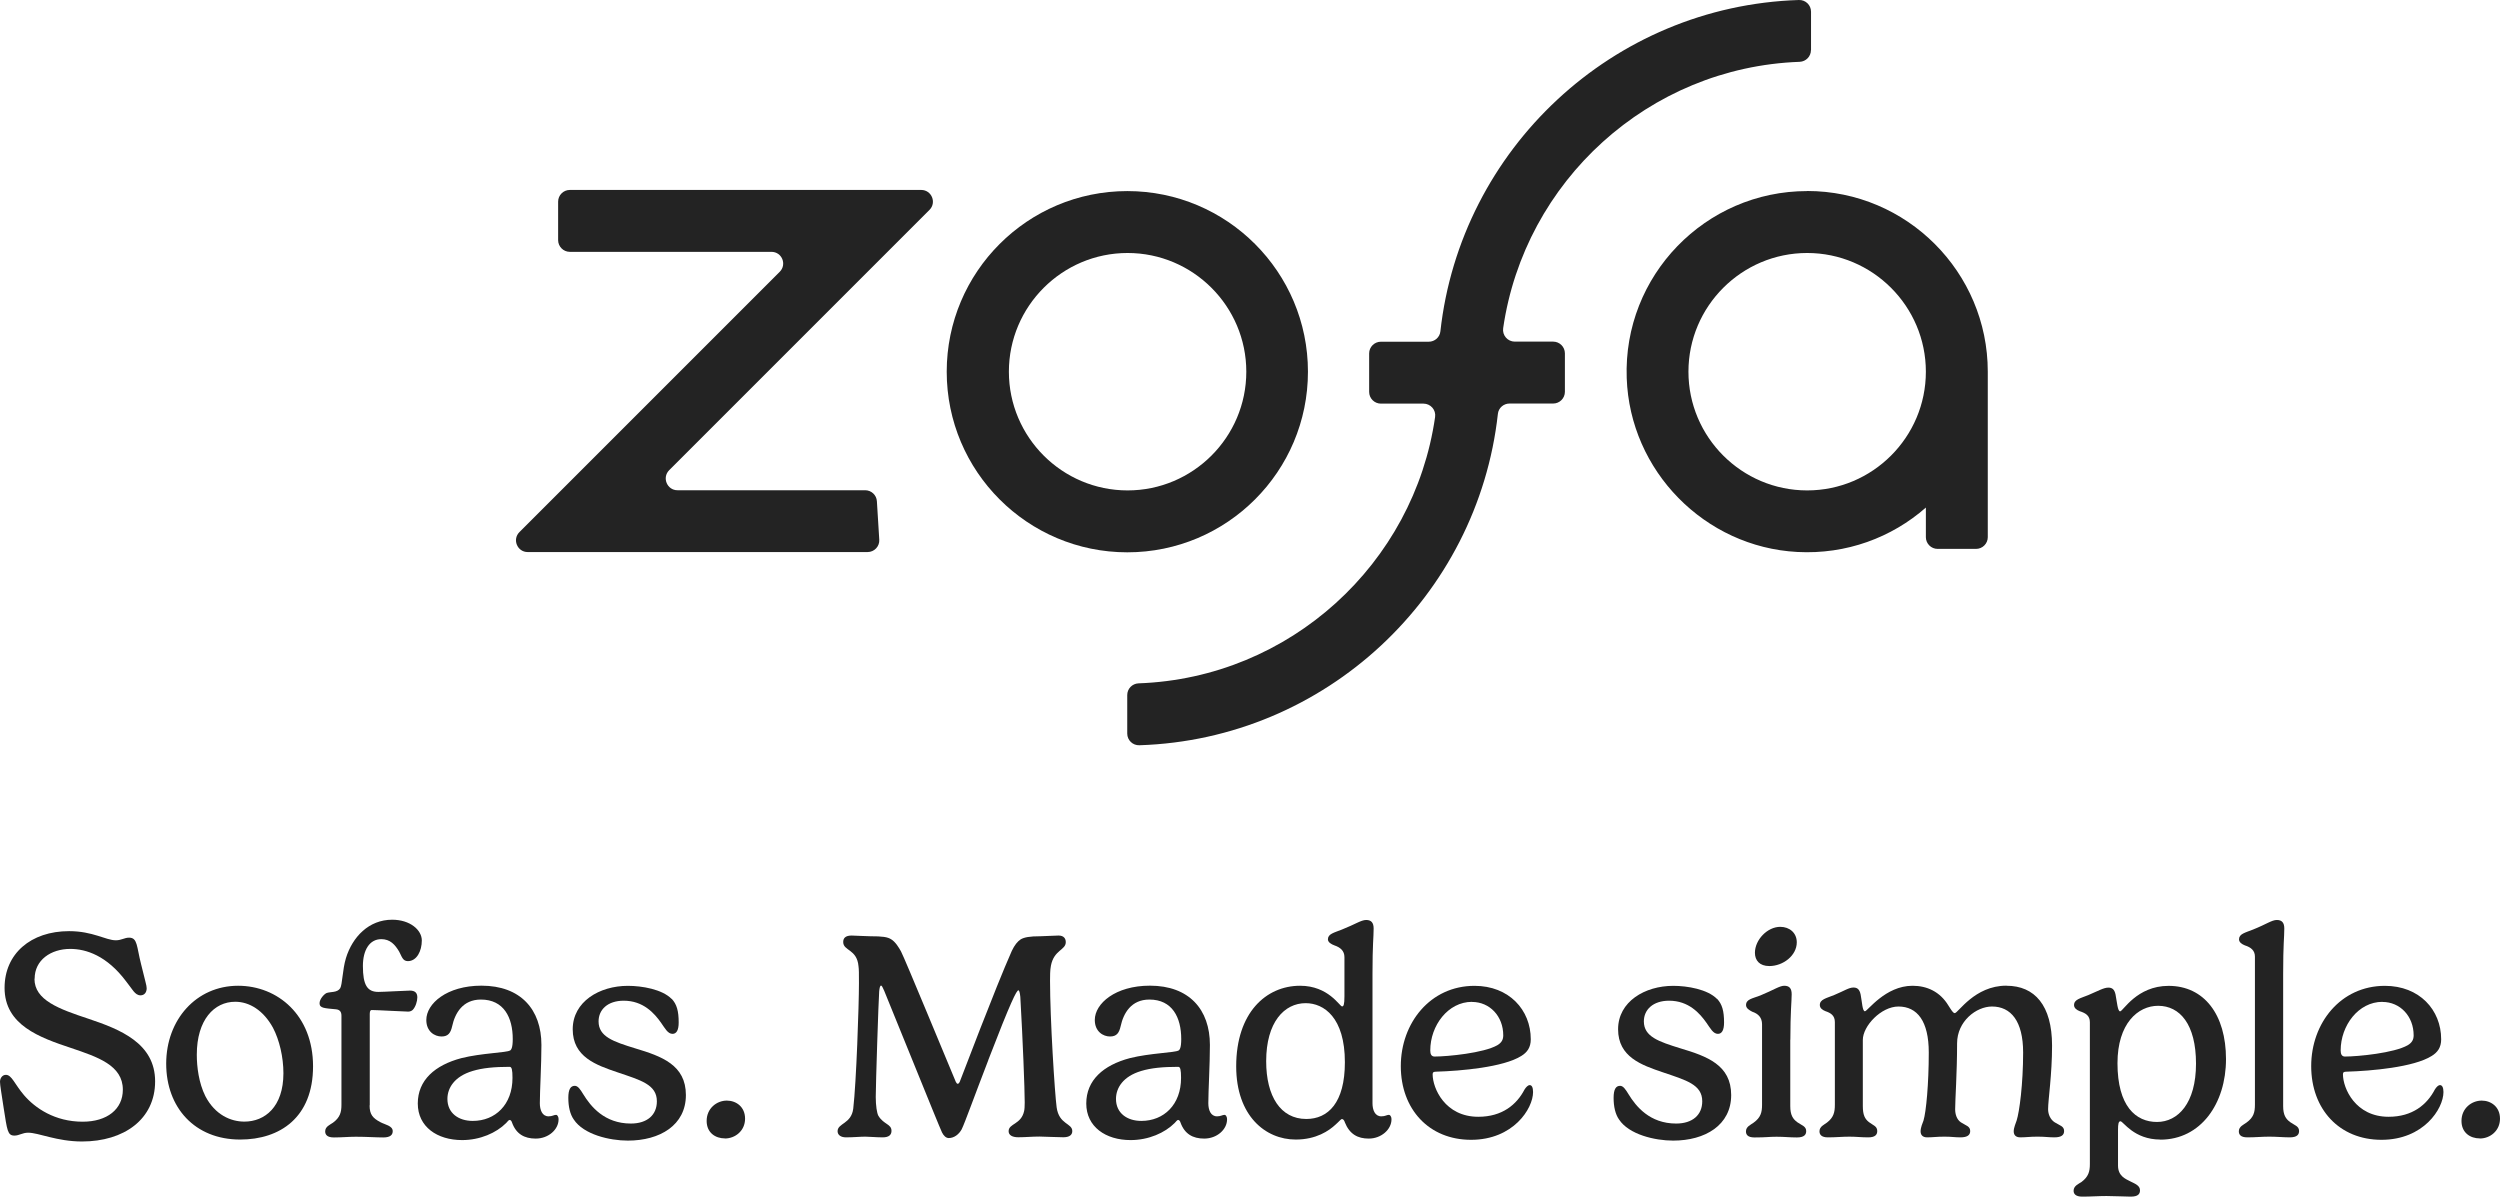 <svg viewBox="0 0 284.3 136.08" xmlns="http://www.w3.org/2000/svg" id="Layer_1"><defs><style>.cls-1{fill:#232323;}</style></defs><path d="M148.74,42.27c0-11.33-9.2-20.54-20.54-20.54s-20.54,9.2-20.54,20.54,9.2,20.54,20.54,20.54,20.54-9.2,20.54-20.54ZM114.73,42.27c0-7.44,6.06-13.5,13.5-13.5s13.5,6.06,13.5,13.5-6.06,13.5-13.5,13.5-13.5-6.06-13.5-13.5Z" class="cls-1"></path><path d="M205.95,5.71V1.33c0-.76-.63-1.36-1.39-1.33-21.17.68-38.47,16.97-40.76,37.69-.07.67-.65,1.17-1.32,1.17h-5.45c-.73,0-1.33.6-1.33,1.33v4.38c0,.73.6,1.33,1.33,1.33h4.85c.81,0,1.44.72,1.32,1.52-2.39,16.69-16.52,29.68-33.73,30.29-.71.03-1.28.61-1.28,1.33v4.38c0,.76.63,1.36,1.39,1.33,21.17-.68,38.47-16.97,40.76-37.69.07-.67.65-1.17,1.32-1.17h4.97c.73,0,1.33-.6,1.33-1.33v-4.38c0-.73-.6-1.33-1.33-1.33h-4.37c-.81,0-1.44-.72-1.32-1.53,2.42-16.69,16.52-29.67,33.72-30.29.71-.03,1.28-.61,1.28-1.33h0Z" class="cls-1"></path><path d="M205.51,21.73c-11.57,0-20.93,9.6-20.52,21.26.36,10.56,8.86,19.22,19.4,19.78,5.57.3,10.74-1.64,14.62-5.05v3.37c0,.73.6,1.33,1.33,1.33h4.38c.73,0,1.33-.6,1.33-1.33v-18.83c0-11.3-9.2-20.54-20.54-20.54h0ZM205.51,55.77c-7.44,0-13.5-6.06-13.5-13.5s6.06-13.5,13.5-13.5,13.5,6.06,13.5,13.5-6.06,13.5-13.5,13.5Z" class="cls-1"></path><path d="M104.75,21.6h-39.95c-.73,0-1.33.6-1.33,1.33v4.38c0,.73.6,1.33,1.33,1.33h22.93c1.19,0,1.78,1.43.94,2.27l-29.6,29.6c-.84.84-.24,2.27.94,2.27h38.65c.77,0,1.38-.65,1.33-1.41l-.27-4.37c-.04-.7-.63-1.25-1.33-1.25h-21.35c-1.18,0-1.78-1.44-.94-2.28l29.6-29.6c.84-.84.24-2.27-.94-2.27h-.01Z" class="cls-1"></path><path d="M3.92,111.31c0,2.43,2.78,3.43,6.13,4.54,3.65,1.22,7.59,2.8,7.59,7.12s-3.55,6.84-8.31,6.84c-2.87,0-4.93-1-6.13-1-.65,0-1.02.33-1.56.33-.79,0-.82-.6-1.22-3.12-.25-1.63-.42-2.66-.42-3,0-.39.25-.79.67-.79.67,0,.99,1.06,2.06,2.31,1.26,1.47,3.5,3.02,6.67,3.02,2.78,0,4.57-1.42,4.57-3.64,0-2.78-2.87-3.72-5.88-4.74-3.57-1.19-7.57-2.6-7.57-6.84,0-3.87,2.97-6.45,7.34-6.45,2.7,0,4.17,1.04,5.31,1.04.65,0,.97-.3,1.51-.3.97,0,.85.99,1.36,3,.47,1.98.64,2.41.64,2.76,0,.45-.25.8-.7.8-.65,0-.95-.75-1.64-1.59-2.19-2.92-4.54-3.69-6.35-3.69-2.21,0-4.05,1.27-4.05,3.38l-.02.02Z" class="cls-1"></path><path d="M27.07,112.1c4.51,0,8.53,3.35,8.53,9.16s-3.75,8.33-8.29,8.33c-5.14,0-8.41-3.62-8.41-8.63s3.43-8.86,8.18-8.86h0ZM22.38,119.94c0,1.37.22,3.2.97,4.71,1.11,2.14,2.9,2.9,4.44,2.9,2.33,0,4.44-1.68,4.44-5.5,0-1.83-.45-3.77-1.19-5.18-1.09-1.98-2.68-2.95-4.29-2.95-2.4,0-4.37,2.06-4.37,6.01h0Z" class="cls-1"></path><path d="M42.03,125.71c0,1.02.35,1.44,1.24,1.91.5.27,1.39.4,1.39,1.01,0,.4-.24.72-1.07.72s-1.89-.08-3.12-.08c-.84,0-1.58.08-2.5.08-.77,0-.99-.32-.99-.69,0-.55.55-.75.89-.99.8-.59.96-1.19.96-2.03v-10.12c0-.44-.17-.69-.6-.74-1.32-.13-1.89-.12-1.89-.69,0-.47.5-1.02.79-1.16.45-.17,1.22-.02,1.56-.55.25-.44.25-2.09.65-3.42.74-2.41,2.6-4.37,5.26-4.37,2.04,0,3.37,1.17,3.37,2.36s-.57,2.35-1.59,2.35c-.6,0-.7-.57-.99-1.09-.47-.79-1.02-1.41-2.03-1.41-1.32,0-2.09,1.22-2.09,3.05,0,2.18.5,2.95,1.76,2.95.6,0,3.15-.15,3.59-.15.54,0,.84.23.84.77,0,.44-.2,1.09-.52,1.42-.13.13-.33.2-.52.2-.4,0-3.57-.18-4.14-.18-.1,0-.23.05-.23.42v10.42h-.02Z" class="cls-1"></path><path d="M58.01,119.47c.13-.1.3-.32.3-1.31,0-2.46-1.02-4.49-3.62-4.49-2.08,0-2.95,1.56-3.27,3.03-.17.75-.44,1.17-1.21,1.17s-1.73-.55-1.73-1.88c0-1.86,2.33-3.9,6.27-3.9,4.46,0,6.82,2.71,6.82,6.74,0,2.23-.18,5.26-.18,6.63,0,.77.27,1.49.99,1.49.45,0,.6-.17.87-.17.08,0,.27.13.27.52,0,1.14-1.14,2.18-2.6,2.18-1.29,0-2.23-.52-2.7-1.84-.05-.17-.15-.28-.27-.28s-.25.22-.39.35c-1.12,1.12-2.96,1.94-5.01,1.94-2.83,0-5.04-1.51-5.04-4.16s1.94-4.36,4.96-5.16c2.26-.57,5.16-.62,5.53-.87h0ZM57.97,121.32c-1.76,0-3.1.13-4.22.47-2.08.62-2.87,1.94-2.87,3.18,0,1.62,1.27,2.5,2.88,2.5,2.56,0,4.52-1.84,4.52-4.89,0-.92-.08-1.26-.32-1.26h.01Z" class="cls-1"></path><path d="M76.38,113.58c.59.62.8,1.41.8,2.7,0,.87-.25,1.29-.7,1.29-.54,0-.85-.62-1.31-1.27-.75-1.06-2.01-2.5-4.24-2.5-1.83,0-2.86,1.02-2.86,2.35,0,1.74,1.67,2.3,4.17,3.07,3,.9,5.76,1.88,5.76,5.31s-2.96,5.18-6.6,5.18c-2.08,0-5.03-.69-6.15-2.4-.42-.59-.62-1.46-.62-2.46s.27-1.37.74-1.37c.35,0,.62.4.96.96.84,1.37,2.4,3.33,5.41,3.33,1.88,0,2.96-.99,2.96-2.53,0-1.91-1.84-2.4-4.49-3.3-2.41-.82-5.08-1.74-5.08-4.89s3.05-4.94,6.27-4.94c1.61,0,3.9.39,4.98,1.49v-.02Z" class="cls-1"></path><path d="M82.44,129.46c-1.09,0-2.08-.65-2.08-1.99,0-1.44,1.16-2.31,2.29-2.31,1.06,0,2.08.7,2.08,2.06s-1.11,2.25-2.3,2.25h.01Z" class="cls-1"></path><path d="M112.39,120.56c-1.58,4.09-2.66,7.12-3.03,7.87-.3.55-.84.99-1.47.99-.33,0-.6-.3-.77-.65-.35-.72-5.6-13.77-6.57-16.1-.17-.39-.27-.59-.35-.59-.13,0-.18.27-.22.67-.08,1.06-.39,10.64-.39,12,0,.97.13,1.83.3,2.14.62,1.01,1.49.92,1.49,1.71,0,.44-.27.74-1,.74s-1.54-.08-1.98-.08c-.57,0-1.37.08-2.19.08-.59,0-.96-.27-.96-.7,0-.92,1.56-.82,1.78-2.56.35-2.98.65-11.78.65-14.26,0-1.19,0-1.56-.05-1.93-.17-1.98-1.74-1.74-1.74-2.76,0-.42.22-.74.96-.74.44,0,1.47.08,2.09.08,1.44,0,1.98.08,2.41.35.49.3.87.94,1.11,1.37.39.7,5.5,13.12,6.23,14.83.07.13.13.23.23.23.05,0,.13-.05.22-.22.22-.54,4.02-10.61,5.92-14.89.32-.67.64-1.07,1.02-1.32.4-.23.99-.35,2.26-.35.4,0,1.59-.08,2.04-.08.6,0,.82.35.82.75,0,.92-1.34.87-1.69,2.68-.1.49-.1,1.22-.1,1.71,0,4.36.54,12.85.75,14.39.27,1.98,1.78,1.79,1.78,2.71,0,.44-.33.7-1.02.7-.79,0-2.16-.08-2.7-.08-.87,0-1.62.08-2.43.08-.69,0-1.09-.25-1.09-.69,0-.89,1.42-.74,1.76-2.28.05-.2.07-.55.07-.99,0-1.51-.22-7.14-.5-12.01-.05-.52-.13-.74-.22-.74-.2,0-.84,1.22-3.42,7.92v.02Z" class="cls-1"></path><path d="M134.03,119.47c.13-.1.3-.32.3-1.31,0-2.46-1.02-4.49-3.62-4.49-2.08,0-2.95,1.56-3.27,3.03-.17.75-.44,1.17-1.21,1.17s-1.73-.55-1.73-1.88c0-1.86,2.33-3.9,6.27-3.9,4.46,0,6.82,2.71,6.82,6.74,0,2.23-.18,5.26-.18,6.63,0,.77.27,1.49.99,1.49.45,0,.6-.17.87-.17.08,0,.27.13.27.52,0,1.14-1.14,2.18-2.6,2.18-1.29,0-2.23-.52-2.7-1.84-.05-.17-.15-.28-.27-.28s-.25.22-.39.35c-1.12,1.12-2.96,1.94-5.01,1.94-2.83,0-5.04-1.51-5.04-4.16s1.94-4.36,4.96-5.16c2.26-.57,5.16-.62,5.53-.87h0ZM134,121.32c-1.76,0-3.1.13-4.22.47-2.08.62-2.87,1.94-2.87,3.18,0,1.62,1.27,2.5,2.88,2.5,2.56,0,4.52-1.84,4.52-4.89,0-.92-.08-1.26-.32-1.26h0Z" class="cls-1"></path><path d="M152.94,127.63c-.08-.22-.18-.37-.33-.37-.13,0-.32.27-.72.62-.75.7-2.19,1.71-4.54,1.71-3.45,0-6.77-2.7-6.77-8.33,0-6.1,3.4-9.16,7.27-9.16,3.23,0,4.49,2.35,4.77,2.35.17,0,.27-.18.27-1.16v-4.44c0-.74-.49-1.12-1.14-1.34-.35-.13-.74-.35-.74-.69,0-.62.69-.75,1.59-1.11,1.52-.6,2.19-1.09,2.76-1.09s.85.3.85.97c0,1.06-.13,1.69-.13,5.19v14.68c0,.77.28,1.49,1,1.49.47,0,.62-.17.87-.17.1,0,.29.13.29.52,0,1.14-1.16,2.18-2.58,2.18-1.26,0-2.18-.49-2.73-1.86h.01ZM152.94,120.8c0-5.09-2.38-6.72-4.46-6.72-2.43,0-4.49,2.16-4.49,6.6,0,4,1.64,6.57,4.56,6.57,2.48,0,4.39-1.84,4.39-6.45h0Z" class="cls-1"></path><path d="M163.34,121.87c-.32,0-.42.07-.42.3,0,1.59,1.41,4.83,5.19,4.83,2.73,0,4.37-1.39,5.26-3.1.17-.27.39-.5.59-.5.23,0,.38.25.38.79,0,1.89-2.26,5.43-7.05,5.43s-7.99-3.48-7.99-8.38,3.35-9.13,8.38-9.13c3.92,0,6.4,2.73,6.4,6.08,0,.94-.42,1.49-1.07,1.89-2.04,1.29-6.89,1.71-9.67,1.79h0ZM167.39,113.93c-2.71,0-4.74,2.68-4.74,5.53,0,.42.13.69.49.69,1.46,0,5.6-.4,7.14-1.29.45-.27.67-.6.67-1.12,0-2.18-1.54-3.8-3.55-3.8h0Z" class="cls-1"></path><path d="M195.26,113.58c.59.62.8,1.41.8,2.7,0,.87-.25,1.29-.7,1.29-.54,0-.85-.62-1.31-1.27-.75-1.06-2.01-2.5-4.24-2.5-1.83,0-2.87,1.02-2.87,2.35,0,1.74,1.68,2.3,4.17,3.07,3,.9,5.76,1.88,5.76,5.31s-2.97,5.18-6.6,5.18c-2.08,0-5.03-.69-6.15-2.4-.42-.59-.62-1.46-.62-2.46s.27-1.37.74-1.37c.35,0,.62.4.96.96.84,1.37,2.4,3.33,5.41,3.33,1.88,0,2.97-.99,2.97-2.53,0-1.91-1.84-2.4-4.49-3.3-2.41-.82-5.08-1.74-5.08-4.89s3.05-4.94,6.27-4.94c1.61,0,3.9.39,4.98,1.49v-.02Z" class="cls-1"></path><path d="M203.59,118.23v7.56c0,1.02.3,1.46.8,1.83.49.35,1.01.45,1.01,1.01,0,.4-.22.72-1.06.72s-1.39-.08-2.31-.08-1.14.08-2.51.08c-.77,0-.97-.32-.97-.69,0-.55.55-.75.87-.99.82-.59.96-1.19.96-2.03v-9.15c0-.79-.44-1.21-1.12-1.44-.33-.17-.7-.39-.7-.75,0-.67.7-.74,1.61-1.09,1.51-.62,2.21-1.11,2.73-1.11.59,0,.85.3.85.97,0,.75-.15,2.03-.15,5.16h-.01ZM202.45,105.4c1.06,0,1.88.69,1.88,1.76,0,1.51-1.56,2.7-3.12,2.7-1.11,0-1.64-.64-1.64-1.51,0-1.47,1.41-2.95,2.88-2.95h0Z" class="cls-1"></path><path d="M228.18,112.1c3.2,0,5.18,2.23,5.18,6.8,0,3.35-.45,6.18-.45,7.24,0,.57.25,1.17.75,1.49.59.37,1.07.44,1.07.99,0,.44-.28.72-1.11.72-.64,0-1.07-.08-1.91-.08-.9,0-1.31.08-1.96.08-.57,0-.75-.32-.75-.69,0-.42.25-.96.33-1.22.32-.99.74-4.17.74-7.74s-1.39-5.23-3.54-5.23c-1.79,0-3.97,1.68-3.97,4.19,0,3.35-.22,6.43-.22,7.49,0,.57.18,1.17.65,1.49.57.37,1.06.44,1.06.99,0,.44-.29.72-1.11.72-.64,0-.99-.08-1.81-.08-.92,0-1.32.08-1.98.08-.55,0-.74-.32-.74-.69,0-.42.23-.96.33-1.22.3-.99.6-4.17.6-7.74s-1.31-5.23-3.45-5.23c-1.96,0-4.05,2.21-4.05,3.8v7.52c0,1.02.23,1.46.7,1.83.45.35.94.45.94,1.01,0,.4-.22.72-1.02.72s-1.36-.08-2.14-.08c-.85,0-1.52.08-2.45.08-.74,0-.96-.32-.96-.69,0-.55.54-.75.85-.99.77-.59.9-1.19.9-2.03v-9.4c0-.75-.47-1.04-1.07-1.24-.32-.13-.64-.33-.64-.7,0-.65.74-.77,1.64-1.14,1.17-.49,1.67-.85,2.18-.85.42,0,.69.18.82.79.17.89.2,1.91.49,1.91s2.31-2.9,5.41-2.9c1.62,0,3.12.65,4.09,2.26.35.54.52.85.72.85.37,0,2.25-3.12,5.85-3.12h.03Z" class="cls-1"></path><path d="M245.68,129.59c-3.03,0-4.22-2.08-4.54-2.08-.22,0-.28.3-.28.99v4.04c0,1.21.85,1.52,1.41,1.81.54.27,1.09.47,1.09,1.01,0,.42-.22.72-1.06.72-.62,0-1.83-.07-2.75-.07s-1.79.07-2.75.07c-.77,0-.99-.32-.99-.67,0-.55.55-.77.89-.99.8-.6.96-1.19.96-2.04v-16.13c0-.77-.49-1.04-1.16-1.26-.33-.13-.64-.35-.64-.69,0-.65.72-.77,1.62-1.14,1.16-.49,1.76-.85,2.28-.85.42,0,.69.18.82.79.17.89.24,1.91.52,1.91.33,0,1.88-2.9,5.51-2.9,4.05,0,6.53,3.27,6.53,8.33s-2.87,9.16-7.47,9.16h0ZM240.8,120.9c0,4.91,2.09,6.69,4.49,6.69s4.44-2.14,4.44-6.63-1.84-6.58-4.31-6.58c-2.29,0-4.62,2.01-4.62,6.53h0Z" class="cls-1"></path><path d="M259.64,110.79v14.99c0,1.02.3,1.46.8,1.83.49.35,1.01.45,1.01,1.01,0,.4-.22.72-1.06.72-.64,0-1.54-.08-2.31-.08-.89,0-1.56.08-2.51.08-.77,0-.97-.32-.97-.69,0-.55.55-.75.87-.99.82-.59.96-1.19.96-2.03v-16.85c0-.7-.47-1.06-1.14-1.27-.33-.13-.67-.35-.67-.69,0-.62.69-.75,1.59-1.11,1.51-.6,2.14-1.09,2.71-1.09s.85.3.85.97c0,1.06-.13,1.69-.13,5.19h0Z" class="cls-1"></path><path d="M266.86,121.87c-.32,0-.42.07-.42.3,0,1.59,1.41,4.83,5.19,4.83,2.73,0,4.37-1.39,5.26-3.1.17-.27.38-.5.59-.5.23,0,.39.25.39.79,0,1.89-2.26,5.43-7.05,5.43s-7.99-3.48-7.99-8.38,3.35-9.13,8.38-9.13c3.92,0,6.4,2.73,6.4,6.08,0,.94-.42,1.49-1.07,1.89-2.04,1.29-6.89,1.71-9.67,1.79h-.01ZM270.92,113.93c-2.71,0-4.74,2.68-4.74,5.53,0,.42.13.69.49.69,1.46,0,5.6-.4,7.14-1.29.45-.27.67-.6.67-1.12,0-2.18-1.54-3.8-3.55-3.8h-.01Z" class="cls-1"></path><path d="M282,129.46c-1.09,0-2.08-.65-2.08-1.99,0-1.44,1.16-2.31,2.3-2.31,1.05,0,2.08.7,2.08,2.06s-1.11,2.25-2.29,2.25h0Z" class="cls-1"></path></svg>